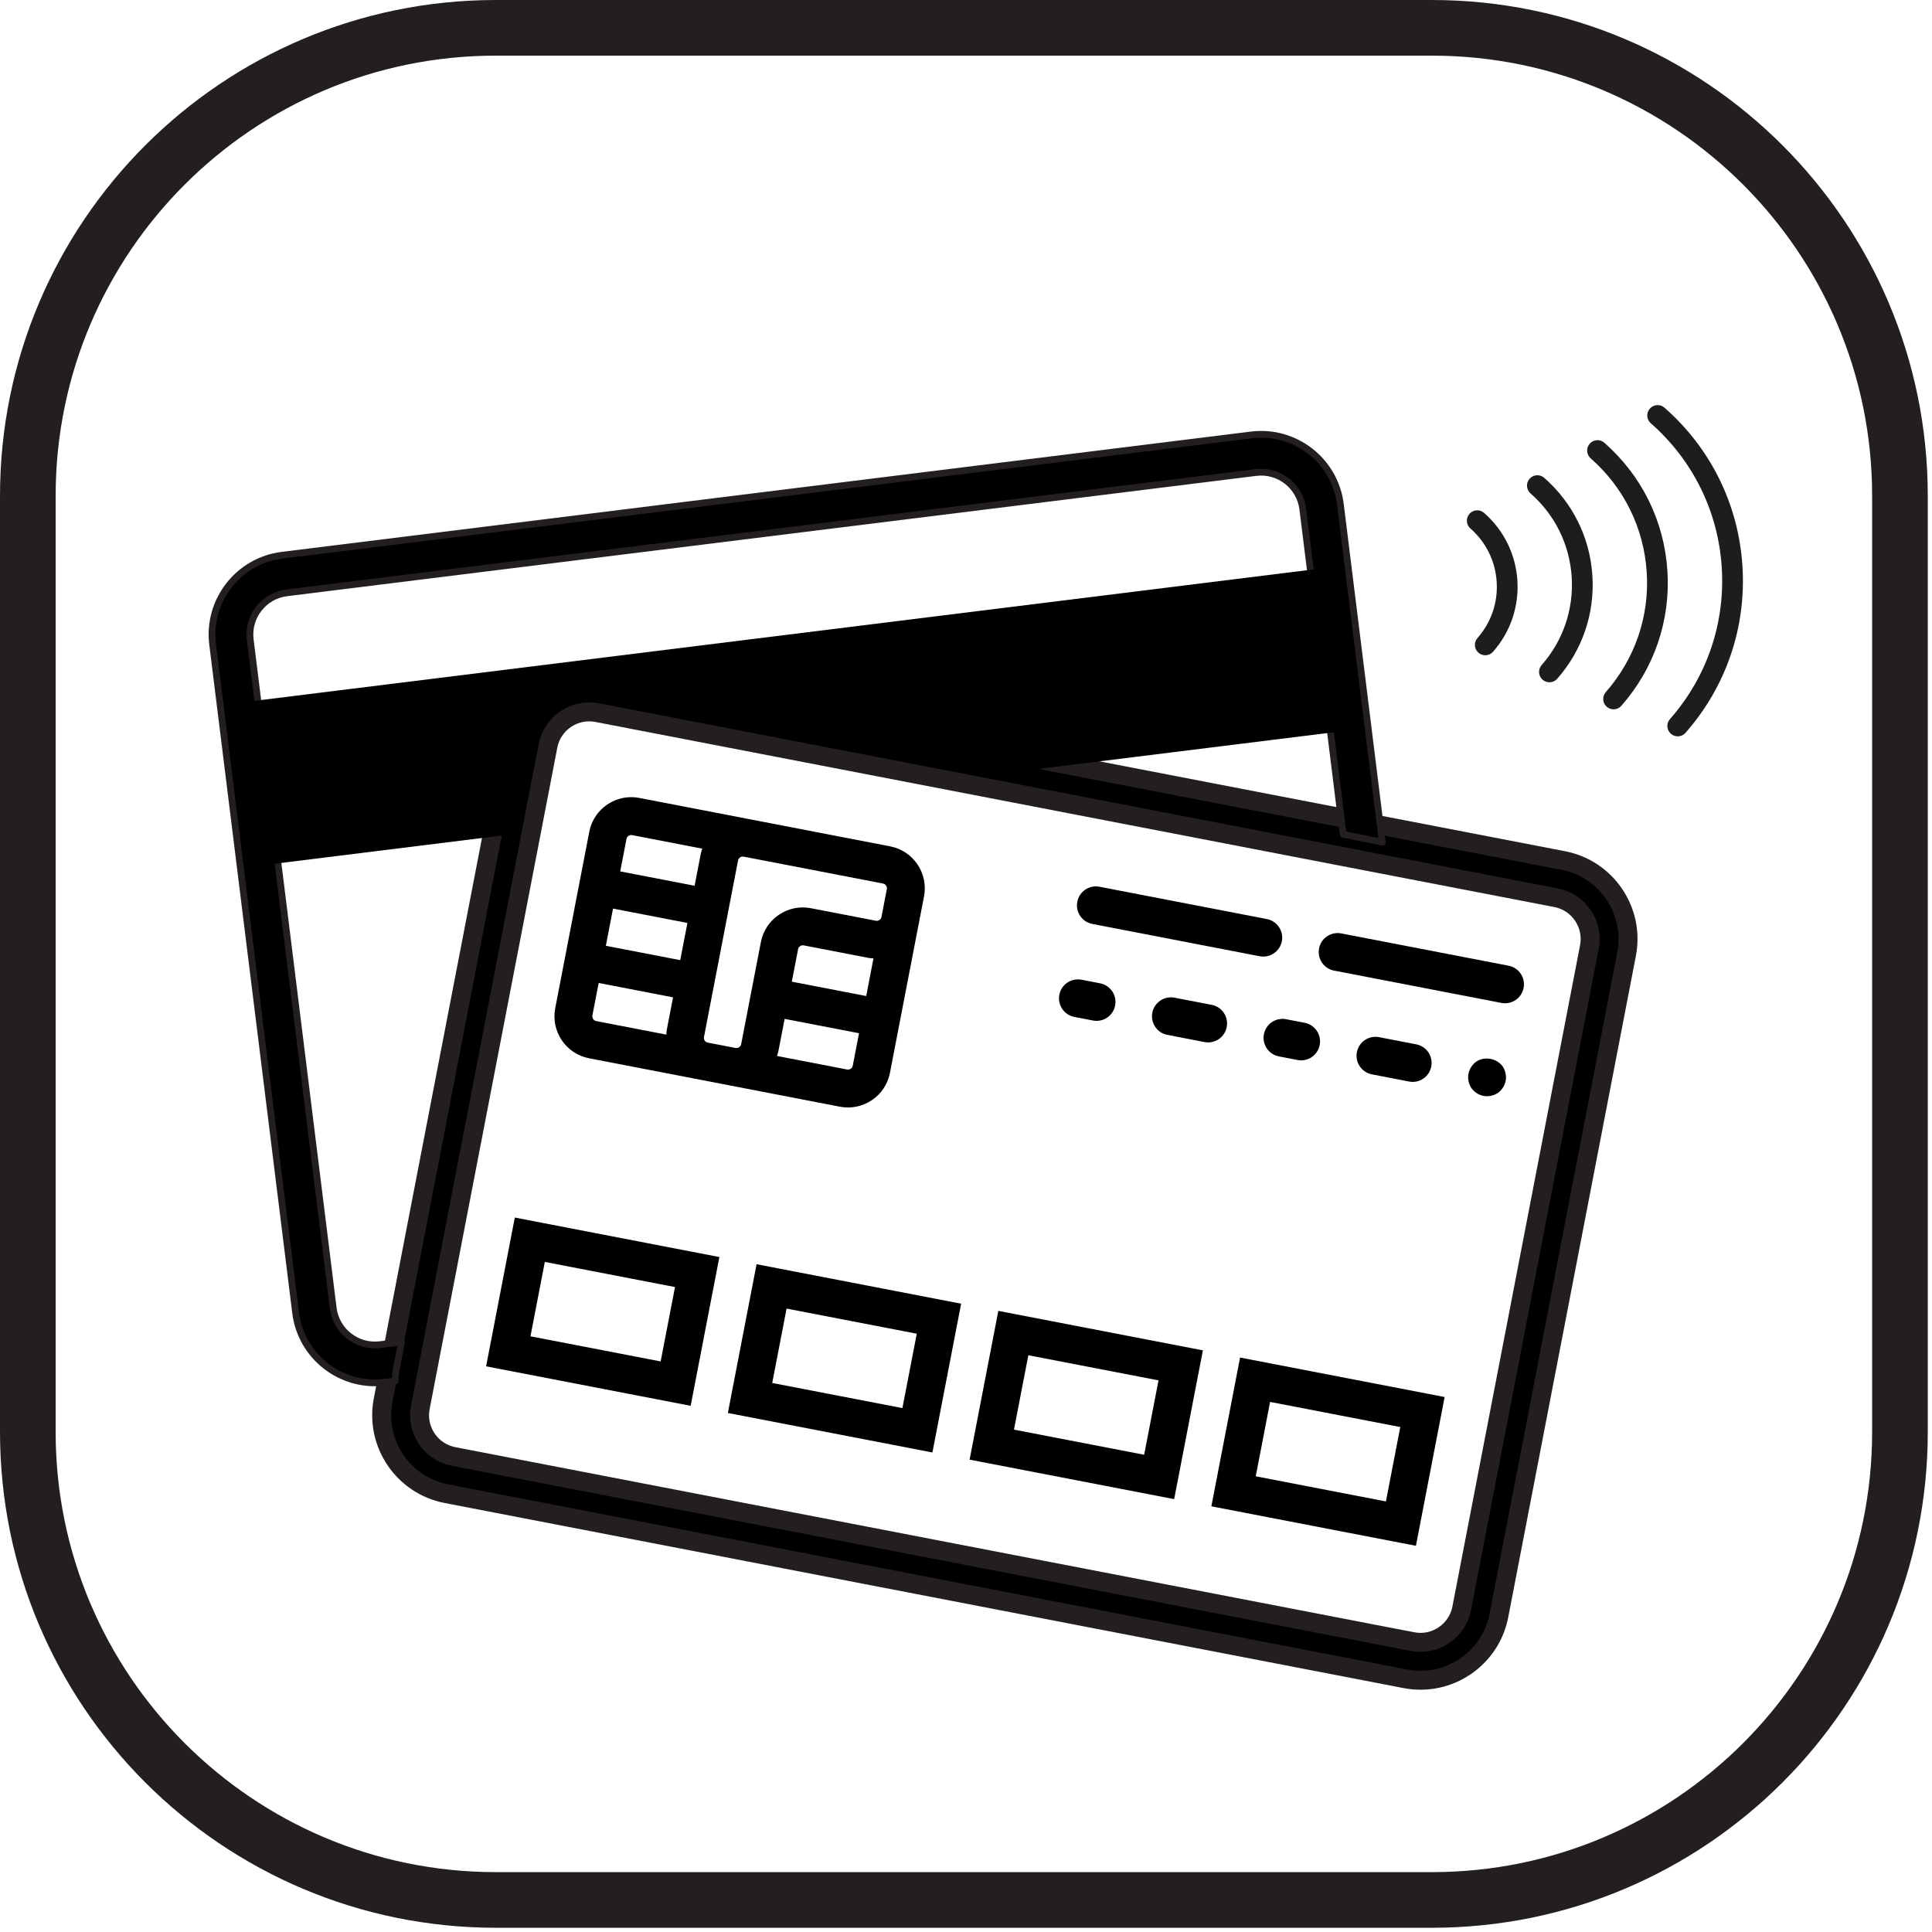 <?xml version="1.0" encoding="UTF-8" standalone="no"?><!DOCTYPE svg PUBLIC "-//W3C//DTD SVG 1.1//EN" "http://www.w3.org/Graphics/SVG/1.1/DTD/svg11.dtd"><svg width="100%" height="100%" viewBox="0 0 217 217" version="1.1" xmlns="http://www.w3.org/2000/svg" xmlns:xlink="http://www.w3.org/1999/xlink" xml:space="preserve" xmlns:serif="http://www.serif.com/" style="fill-rule:evenodd;clip-rule:evenodd;stroke-linecap:round;stroke-linejoin:round;stroke-miterlimit:1.5;"><g><path d="M213.4,55.694c0,-29.014 -23.555,-52.569 -52.569,-52.569l-105.137,0c-29.014,0 -52.569,23.555 -52.569,52.569l-0,105.137c-0,29.014 23.555,52.569 52.569,52.569l105.137,0c29.014,0 52.569,-23.555 52.569,-52.569l0,-105.137Z" style="fill:none;stroke:#231f20;stroke-width:6.25px;"/><g><g><path d="M180.199,49.729c-0.485,-0.426 -1.22,-0.375 -1.644,0.107c-0.424,0.483 -0.377,1.219 0.107,1.644c3.738,3.283 5.975,7.82 6.295,12.776c0.321,4.956 -1.312,9.743 -4.597,13.481c-0.425,0.483 -0.377,1.219 0.106,1.644c0.242,0.212 0.546,0.306 0.844,0.287c0.297,-0.019 0.588,-0.152 0.8,-0.394c3.695,-4.204 5.533,-9.59 5.172,-15.168c-0.361,-5.578 -2.877,-10.683 -7.083,-14.377Z" style="fill:#1d1d1b;fill-rule:nonzero;"/><path d="M171.801,53.775c-0.425,0.483 -0.377,1.219 0.106,1.644c2.746,2.411 4.388,5.741 4.623,9.382c0.235,3.639 -0.963,7.155 -3.376,9.9c-0.424,0.483 -0.377,1.219 0.107,1.643c0.241,0.213 0.546,0.307 0.844,0.288c0.296,-0.019 0.587,-0.152 0.8,-0.394c2.823,-3.212 4.226,-7.328 3.95,-11.587c-0.275,-4.262 -2.197,-8.162 -5.41,-10.983c-0.485,-0.426 -1.221,-0.375 -1.644,0.107Z" style="fill:#1d1d1b;fill-rule:nonzero;"/><path d="M165.047,57.714c-0.425,0.483 -0.377,1.219 0.106,1.644c1.753,1.539 2.802,3.666 2.952,5.988c0.15,2.322 -0.615,4.566 -2.156,6.318c-0.425,0.484 -0.377,1.22 0.106,1.644c0.242,0.213 0.546,0.307 0.844,0.288c0.297,-0.019 0.588,-0.152 0.8,-0.394c1.951,-2.219 2.921,-5.062 2.731,-8.006c-0.191,-2.945 -1.519,-5.639 -3.739,-7.588c-0.485,-0.427 -1.221,-0.376 -1.644,0.106Z" style="fill:#1d1d1b;fill-rule:nonzero;"/><path d="M186.953,45.79c-0.485,-0.426 -1.22,-0.375 -1.644,0.107c-0.424,0.483 -0.377,1.219 0.107,1.644c4.731,4.155 7.561,9.897 7.966,16.17c0.406,6.273 -1.66,12.332 -5.817,17.062c-0.425,0.483 -0.377,1.219 0.106,1.644c0.242,0.212 0.546,0.307 0.844,0.287c0.297,-0.019 0.588,-0.152 0.8,-0.393c4.568,-5.198 6.838,-11.857 6.393,-18.75c-0.446,-6.895 -3.556,-13.206 -8.755,-17.771Z" style="fill:#1d1d1b;fill-rule:nonzero;"/></g><g><path d="M175.588,96.655l-107.708,-20.791c-4.856,-0.937 -9.571,2.252 -10.509,7.109l-14.339,74.288c-0.937,4.856 2.252,9.571 7.108,10.508l107.708,20.79c4.857,0.938 9.571,-2.251 10.509,-7.108l14.339,-74.288c0.937,-4.856 -2.252,-9.571 -7.108,-10.508Zm-11.409,83.99c-0.492,2.552 -2.97,4.23 -5.524,3.737l-107.708,-20.79c-2.555,-0.493 -4.23,-2.972 -3.737,-5.525l14.339,-74.288c0.493,-2.553 2.97,-4.23 5.525,-3.737l107.708,20.79c2.554,0.493 4.229,2.972 3.737,5.525l-14.34,74.288Z" style="fill-rule:nonzero;stroke:#231f20;stroke-width:2.13px;stroke-linecap:butt;stroke-miterlimit:2;"/><path d="M44.368,155.109l-1.157,0.143c-4.908,0.609 -9.398,-2.889 -10.007,-7.797l-9.32,-75.084c-0.61,-4.908 2.889,-9.398 7.797,-10.007l108.861,-13.513c4.908,-0.609 9.398,2.889 10.007,7.797l4.71,37.939l-4.396,-0.875l-4.536,-36.54c-0.32,-2.579 -2.679,-4.42 -5.261,-4.099l-108.861,13.513c-2.582,0.321 -4.419,2.682 -4.099,5.261l9.32,75.084c0.32,2.579 2.679,4.419 5.261,4.099l2.419,-0.3l-0.549,2.757c-0.108,0.543 -0.17,1.085 -0.189,1.622Z" style="fill-rule:nonzero;stroke:#231f20;stroke-width:0.76px;stroke-linecap:butt;stroke-miterlimit:2;"/><path d="M56.429,93.839l1.662,-8.351c1.082,-5.437 6.374,-8.972 11.811,-7.89l45.08,8.972l36.199,-4.493l-2.271,-18.293l-121.599,15.094l2.271,18.293l26.847,-3.332Z"/><path d="M54.598,153.464l22.976,4.435l3.225,-16.71l-22.976,-4.435l-3.225,16.71Zm6.596,-11.726l14.622,2.822l-1.613,8.355l-14.621,-2.822l1.612,-8.355Z" style="fill-rule:nonzero;"/><path d="M81.752,158.705l22.976,4.435l3.225,-16.71l-22.976,-4.435l-3.225,16.71Zm6.596,-11.726l14.621,2.822l-1.612,8.355l-14.622,-2.822l1.613,-8.355Z" style="fill-rule:nonzero;"/><path d="M108.905,163.946l22.976,4.435l3.226,-16.71l-22.976,-4.435l-3.226,16.71Zm6.597,-11.726l14.621,2.822l-1.613,8.355l-14.621,-2.822l1.613,-8.355Z" style="fill-rule:nonzero;"/><path d="M136.059,169.187l22.976,4.435l3.225,-16.71l-22.976,-4.434l-3.225,16.709Zm6.596,-11.726l14.622,2.823l-1.613,8.355l-14.621,-2.823l1.612,-8.355Z" style="fill-rule:nonzero;"/><path d="M66.162,118.864l28.177,5.439c2.596,0.501 5.118,-1.205 5.619,-3.801l3.827,-19.822c0.501,-2.596 -1.205,-5.118 -3.801,-5.619l-28.178,-5.439c-2.596,-0.501 -5.118,1.204 -5.619,3.801l-3.826,19.822c-0.501,2.596 1.205,5.118 3.801,5.619Zm10.241,-11.022l-8.355,-1.613l0.807,-4.178l8.355,1.613l-0.807,4.178Zm-9.864,6.209l0.703,-3.645l8.355,1.613l-0.704,3.645c-0.035,0.182 -0.035,0.362 -0.048,0.543l-7.877,-1.52c-0.294,-0.057 -0.486,-0.341 -0.429,-0.636Zm30.752,-2.178l-8.355,-1.612l0.703,-3.645c0.057,-0.295 0.341,-0.487 0.636,-0.43l7.29,1.407c0.181,0.035 0.361,0.035 0.543,0.049l-0.817,4.231Zm-2.146,8.253l-7.876,-1.521c0.055,-0.173 0.122,-0.34 0.157,-0.522l0.703,-3.645l8.355,1.613l-0.703,3.645c-0.057,0.294 -0.341,0.486 -0.636,0.43Zm4.032,-20.888c0.295,0.057 0.487,0.341 0.43,0.636l-0.601,3.112c-0.057,0.294 -0.341,0.486 -0.635,0.43l-7.29,-1.407c-2.596,-0.502 -5.118,1.204 -5.619,3.8l-2.214,11.468c-0.056,0.294 -0.34,0.486 -0.635,0.429l-3.112,-0.6c-0.295,-0.057 -0.487,-0.341 -0.43,-0.636l3.826,-19.822c0.057,-0.294 0.341,-0.487 0.636,-0.43l15.644,3.02Zm-28.177,-5.439l7.877,1.521c-0.055,0.173 -0.122,0.34 -0.157,0.522l-0.704,3.645l-8.355,-1.613l0.704,-3.645c0.056,-0.294 0.341,-0.487 0.635,-0.43Z" style="fill-rule:nonzero;"/><path d="M122.686,103.776l18.799,3.628c1.155,0.223 2.269,-0.532 2.492,-1.685c0.222,-1.153 -0.531,-2.269 -1.686,-2.492l-18.799,-3.629c-1.155,-0.223 -2.269,0.533 -2.492,1.686c-0.222,1.153 0.531,2.269 1.686,2.492Z" style="fill-rule:nonzero;"/><path d="M169.445,108.468l-18.799,-3.628c-1.155,-0.223 -2.269,0.532 -2.492,1.685c-0.222,1.153 0.531,2.269 1.686,2.492l18.798,3.629c1.155,0.223 2.27,-0.533 2.492,-1.686c0.223,-1.153 -0.53,-2.269 -1.685,-2.492Z" style="fill-rule:nonzero;"/><path d="M120.67,114.22l2.089,0.403c1.155,0.223 2.269,-0.533 2.492,-1.686c0.222,-1.153 -0.531,-2.269 -1.686,-2.492l-2.088,-0.403c-1.156,-0.223 -2.27,0.533 -2.492,1.686c-0.223,1.153 0.53,2.269 1.685,2.492Z" style="fill-rule:nonzero;"/><path d="M131.92,112.058c-1.155,-0.223 -2.269,0.533 -2.492,1.685c-0.222,1.153 0.531,2.269 1.686,2.492l4.177,0.807c1.155,0.223 2.27,-0.533 2.492,-1.686c0.223,-1.153 -0.53,-2.269 -1.685,-2.492l-4.178,-0.806Z" style="fill-rule:nonzero;"/><path d="M148.227,117.372c0.223,-1.153 -0.53,-2.269 -1.686,-2.492l-2.088,-0.403c-1.155,-0.223 -2.27,0.533 -2.492,1.686c-0.223,1.153 0.53,2.268 1.685,2.491l2.089,0.404c1.155,0.223 2.269,-0.533 2.492,-1.686Z" style="fill-rule:nonzero;"/><path d="M158.268,121.477c1.155,0.223 2.269,-0.533 2.491,-1.686c0.223,-1.153 -0.53,-2.269 -1.685,-2.492l-4.178,-0.806c-1.155,-0.223 -2.269,0.532 -2.492,1.685c-0.222,1.153 0.531,2.269 1.686,2.492l4.178,0.807Z" style="fill-rule:nonzero;"/><path d="M165.829,119.231c-0.455,0.324 -0.787,0.823 -0.892,1.366c-0.105,0.544 0.018,1.131 0.319,1.6c0.323,0.453 0.8,0.783 1.367,0.892c0.543,0.105 1.13,-0.02 1.599,-0.319c0.453,-0.324 0.788,-0.823 0.892,-1.366c0.105,-0.543 -0.02,-1.131 -0.319,-1.6c-0.645,-0.926 -2.044,-1.196 -2.966,-0.573Z" style="fill-rule:nonzero;"/></g></g></g></svg>
